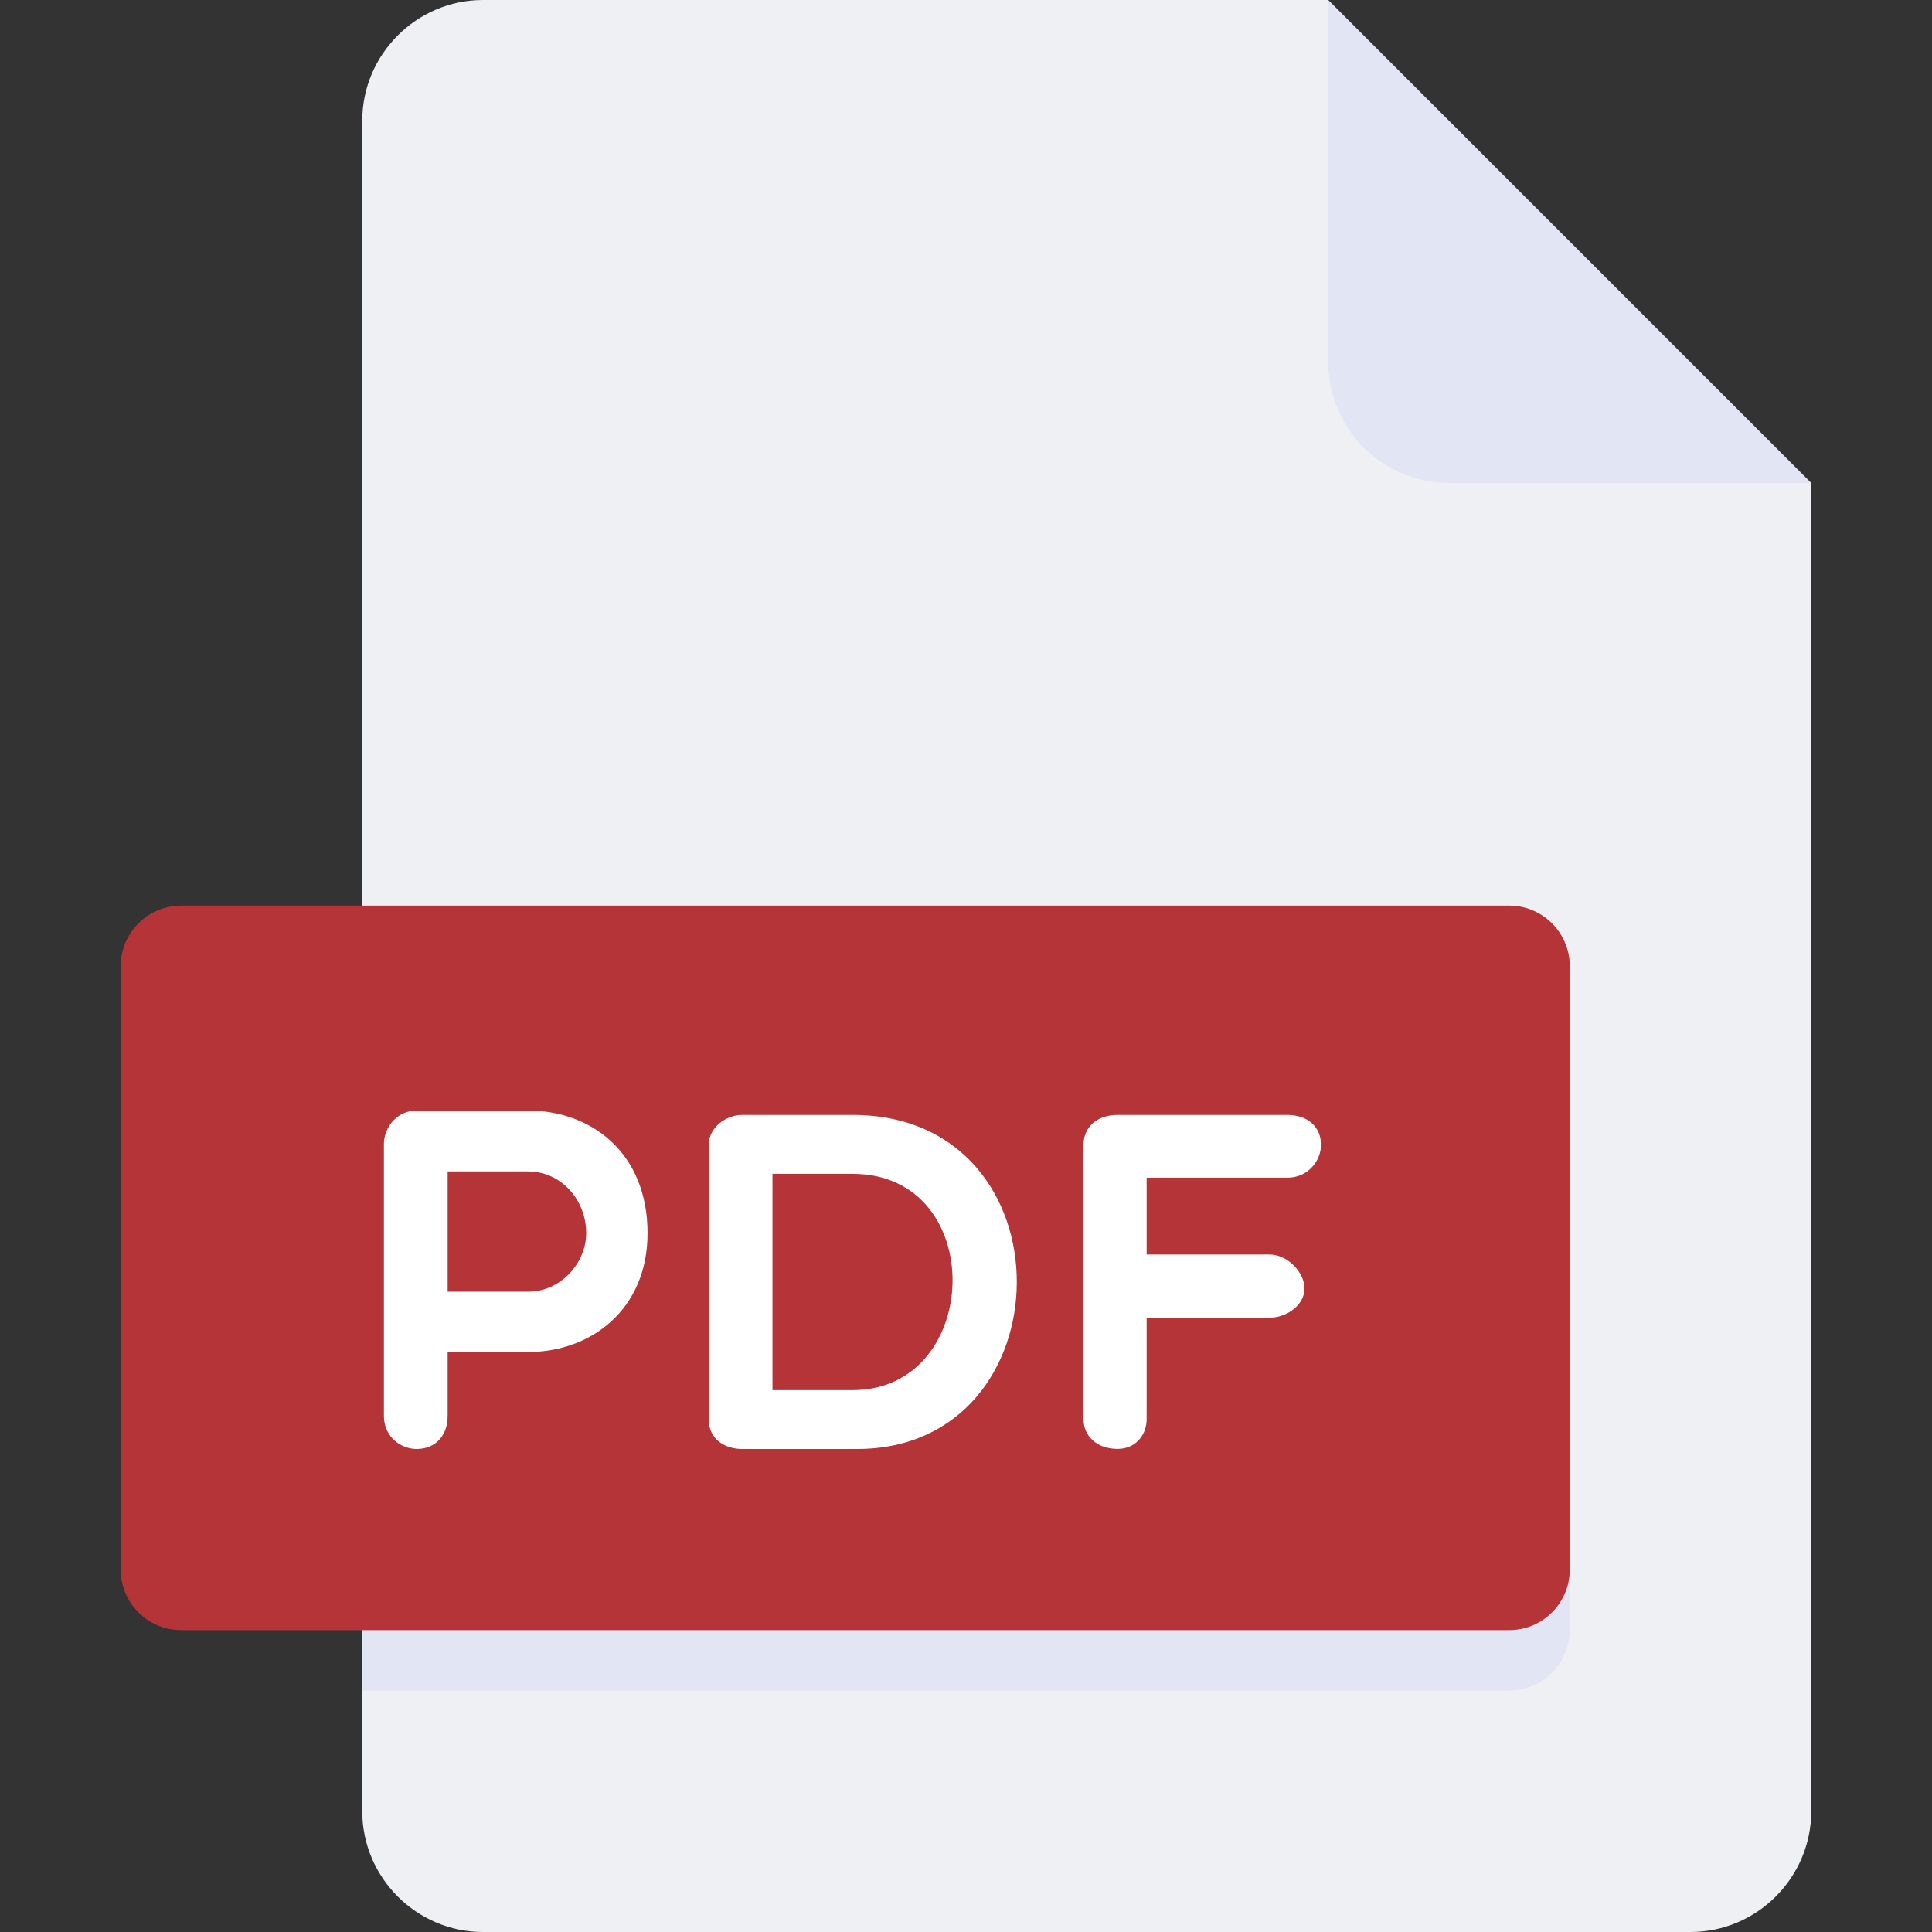 <svg width="24" height="24" viewBox="0 0 24 24" fill="none" xmlns="http://www.w3.org/2000/svg">
<rect x="0" y="0" width="24" height="24" fill="#333333" stroke="none"/>
<path d="M6 0C5.175 0 4.5 0.675 4.5 1.5V22.5C4.5 23.325 5.175 24 6 24H21C21.825 24 22.5 23.325 22.5 22.5V6L16.5 0H6Z" fill="#EFF0F4"/>
<path d="M18 6H22.5L16.5 0V4.5C16.5 5.325 17.175 6 18 6Z" fill="#4D68F0" fill-opacity="0.08"/>
<path d="M22.5 10.5L18 6H22.5V10.5Z" fill="#EFF0F4"/>
<path d="M19.5 19.5C19.5 19.913 19.163 20.25 18.75 20.25H2.25C1.837 20.25 1.5 19.913 1.5 19.5V12C1.5 11.588 1.837 11.25 2.25 11.25H18.75C19.163 11.25 19.5 11.588 19.5 12V19.5Z" fill="#B53438"/>
<path d="M4.769 14.21C4.769 14.012 4.925 13.796 5.177 13.796H6.562C7.342 13.796 8.044 14.318 8.044 15.319C8.044 16.267 7.342 16.795 6.562 16.795H5.561V17.587C5.561 17.851 5.393 18 5.177 18C4.979 18 4.769 17.851 4.769 17.587V14.21ZM5.561 14.552V16.046H6.562C6.964 16.046 7.282 15.691 7.282 15.319C7.282 14.899 6.964 14.552 6.562 14.552H5.561Z" fill="white"/>
<path d="M9.218 18C9.02 18 8.804 17.892 8.804 17.629V14.222C8.804 14.007 9.02 13.85 9.218 13.85H10.591C13.332 13.85 13.272 18 10.646 18H9.218ZM9.596 14.582V17.269H10.591C12.211 17.269 12.283 14.582 10.591 14.582H9.596Z" fill="white"/>
<path d="M14.244 14.63V15.584H15.773C15.989 15.584 16.205 15.8 16.205 16.009C16.205 16.207 15.989 16.369 15.773 16.369H14.244V17.628C14.244 17.838 14.095 17.999 13.885 17.999C13.621 17.999 13.46 17.838 13.46 17.628V14.222C13.46 14.006 13.621 13.85 13.885 13.85H15.99C16.254 13.85 16.41 14.006 16.41 14.222C16.41 14.414 16.254 14.63 15.99 14.63H14.244V14.63Z" fill="white"/>
<path d="M18.75 20.25H4.5V21H18.75C19.163 21 19.5 20.663 19.5 20.25V19.5C19.5 19.913 19.163 20.25 18.75 20.25Z" fill="#4D68F0" fill-opacity="0.08"/>
</svg>
